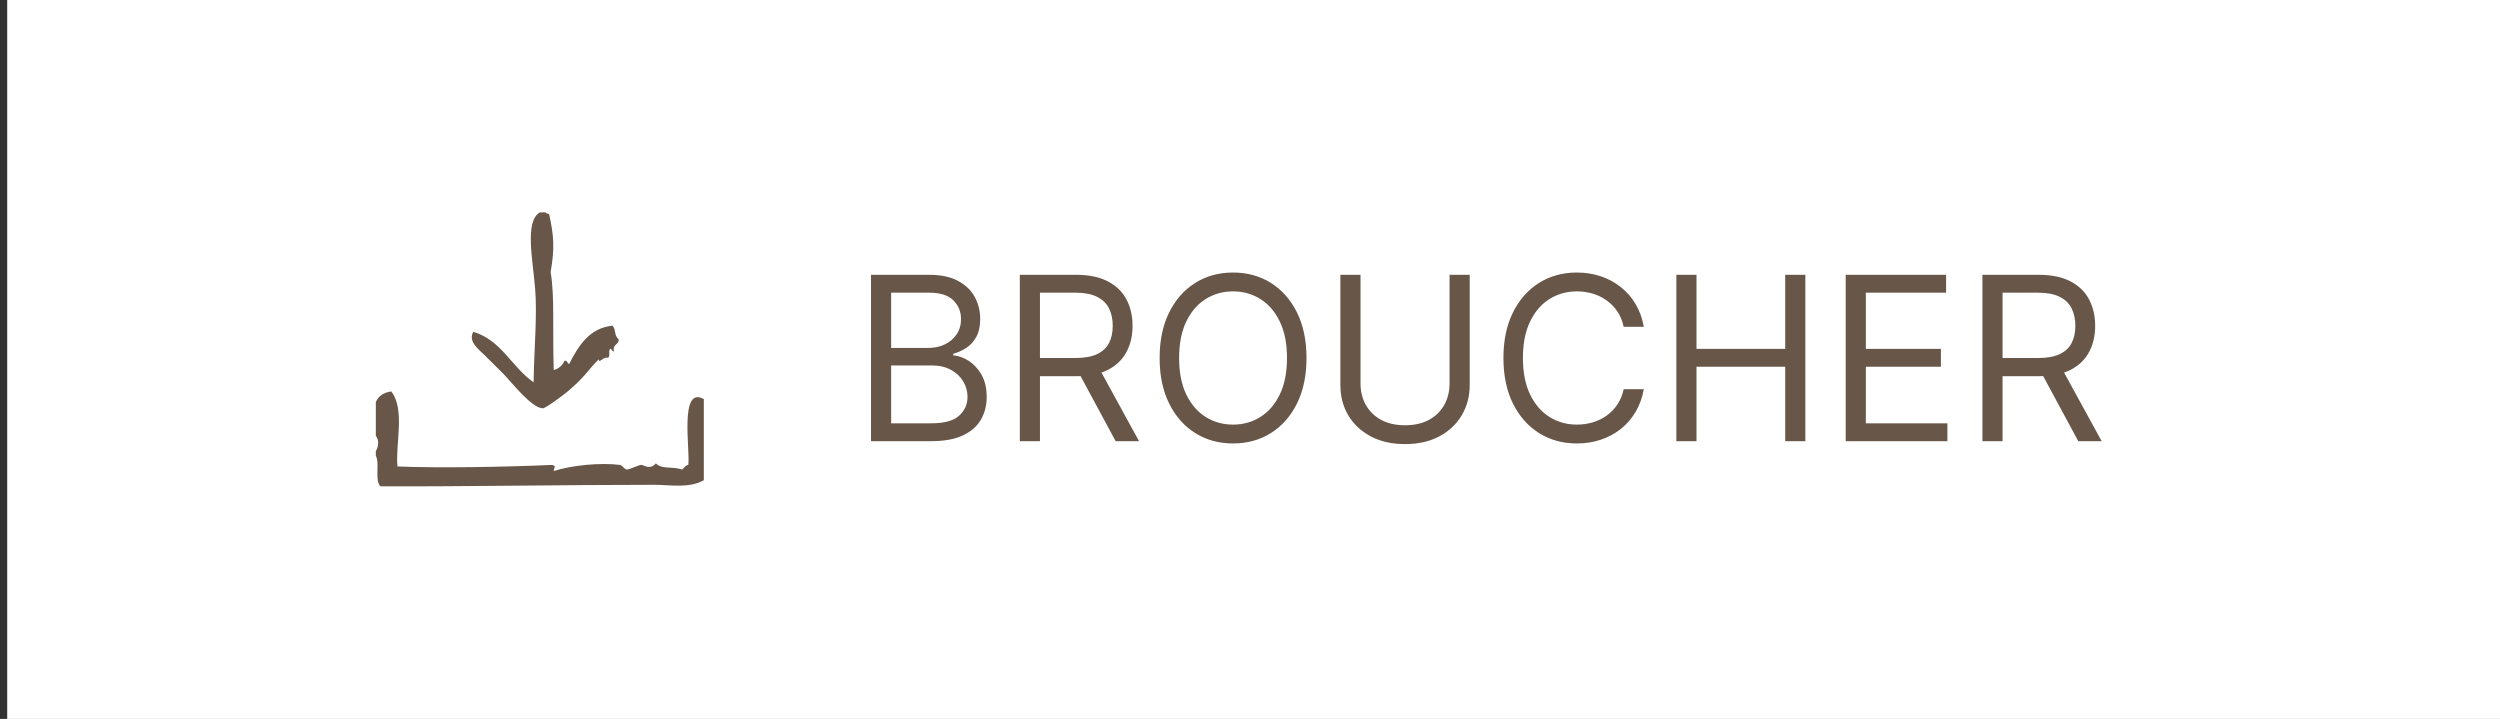 <?xml version="1.0" encoding="UTF-8"?>
<svg xmlns="http://www.w3.org/2000/svg" width="153" height="44" viewBox="0 0 153 44" fill="none">
  <rect x="0" y="0" width="153" height="44" fill="#333333" stroke="none"/>
  <rect width="152.559" height="44" transform="translate(0.441)" fill="white"></rect>
  <path fill-rule="evenodd" clip-rule="evenodd" d="M29.628 21.709C29.998 22.075 30.366 22.439 30.764 22.833C31.243 23.307 32.529 24.994 33.226 24.987C33.403 24.985 34.53 24.137 34.741 23.957C35.854 23.005 35.853 22.802 36.635 21.99C36.67 22.282 36.909 21.81 37.203 21.897C37.39 21.832 37.179 21.374 37.392 21.335C37.412 21.44 37.497 21.481 37.581 21.522C37.457 21.056 37.873 21.124 37.865 20.773C37.547 20.473 37.737 20.236 37.486 19.93C36.061 20.085 35.412 21.149 34.835 22.271C34.686 22.263 34.761 22.033 34.551 22.084C34.417 22.358 34.21 22.559 33.888 22.646C33.809 20.034 33.95 18.126 33.699 16.652C33.954 15.209 33.898 14.409 33.604 13.094C33.531 13.073 33.418 13.091 33.415 13C33.289 13 33.163 13 33.036 13C32.107 13.54 32.6 15.845 32.752 17.683C32.886 19.305 32.68 21.472 32.657 23.395C31.317 22.474 30.706 20.83 28.965 20.305C28.631 20.907 29.302 21.386 29.628 21.709Z" fill="#685648"></path>
  <path fill-rule="evenodd" clip-rule="evenodd" d="M42.126 28.453C41.933 28.48 41.874 28.64 41.747 28.734C41.091 28.519 40.535 28.749 40.138 28.359C39.798 28.77 39.388 28.472 39.286 28.453C39.117 28.421 38.566 28.742 38.339 28.734C38.262 28.731 38.026 28.461 37.96 28.453C36.721 28.297 34.948 28.483 33.889 28.827C33.9 28.593 34.069 28.534 33.794 28.453C30.914 28.581 26.746 28.653 24.326 28.546C24.182 27.257 24.815 25.057 23.947 23.957C23.475 24.021 23.153 24.233 23 24.613C23 25.3 23 25.986 23 26.673C23.207 26.928 23.174 27.322 23 27.609C23 27.703 23 27.797 23 27.89C23.254 28.357 22.914 29.412 23.284 29.764C28.559 29.782 34.425 29.67 40.044 29.67C41.02 29.67 42.177 29.901 43.074 29.389C43.074 27.735 43.074 26.08 43.074 24.425C41.559 23.571 42.245 27.557 42.126 28.453Z" fill="#685648"></path>
  <path d="M53.306 27V16.818H56.866C57.575 16.818 58.16 16.941 58.621 17.186C59.081 17.428 59.425 17.755 59.65 18.166C59.875 18.573 59.988 19.026 59.988 19.523C59.988 19.96 59.91 20.322 59.754 20.607C59.602 20.892 59.4 21.117 59.148 21.283C58.899 21.448 58.629 21.571 58.337 21.651V21.75C58.649 21.77 58.962 21.879 59.277 22.078C59.592 22.277 59.855 22.562 60.068 22.933C60.28 23.305 60.386 23.759 60.386 24.296C60.386 24.806 60.27 25.265 60.038 25.673C59.806 26.08 59.44 26.403 58.939 26.642C58.438 26.881 57.787 27 56.985 27H53.306ZM54.539 25.906H56.985C57.791 25.906 58.362 25.75 58.7 25.439C59.042 25.124 59.212 24.743 59.212 24.296C59.212 23.951 59.125 23.633 58.949 23.341C58.773 23.046 58.523 22.811 58.198 22.635C57.873 22.456 57.489 22.366 57.045 22.366H54.539V25.906ZM54.539 21.293H56.826C57.197 21.293 57.532 21.22 57.83 21.074C58.132 20.928 58.371 20.723 58.546 20.457C58.725 20.192 58.815 19.881 58.815 19.523C58.815 19.075 58.659 18.696 58.347 18.384C58.036 18.069 57.542 17.912 56.866 17.912H54.539V21.293ZM62.412 27V16.818H65.852C66.647 16.818 67.3 16.954 67.811 17.226C68.321 17.494 68.699 17.864 68.944 18.334C69.19 18.805 69.312 19.34 69.312 19.94C69.312 20.54 69.19 21.072 68.944 21.536C68.699 22 68.323 22.365 67.816 22.63C67.309 22.892 66.661 23.023 65.872 23.023H63.088V21.909H65.832C66.376 21.909 66.813 21.829 67.145 21.671C67.479 21.511 67.721 21.286 67.871 20.994C68.023 20.699 68.099 20.348 68.099 19.94C68.099 19.533 68.023 19.176 67.871 18.871C67.718 18.567 67.474 18.331 67.14 18.166C66.805 17.996 66.362 17.912 65.812 17.912H63.645V27H62.412ZM67.204 22.426L69.71 27H68.278L65.812 22.426H67.204ZM79.958 21.909C79.958 22.983 79.764 23.911 79.376 24.693C78.988 25.475 78.456 26.079 77.78 26.503C77.104 26.927 76.332 27.139 75.463 27.139C74.595 27.139 73.823 26.927 73.147 26.503C72.47 26.079 71.939 25.475 71.551 24.693C71.163 23.911 70.969 22.983 70.969 21.909C70.969 20.835 71.163 19.907 71.551 19.125C71.939 18.343 72.47 17.74 73.147 17.315C73.823 16.891 74.595 16.679 75.463 16.679C76.332 16.679 77.104 16.891 77.78 17.315C78.456 17.74 78.988 18.343 79.376 19.125C79.764 19.907 79.958 20.835 79.958 21.909ZM78.764 21.909C78.764 21.027 78.617 20.283 78.322 19.677C78.03 19.07 77.634 18.611 77.134 18.3C76.637 17.988 76.08 17.832 75.463 17.832C74.847 17.832 74.288 17.988 73.788 18.3C73.291 18.611 72.895 19.07 72.6 19.677C72.308 20.283 72.162 21.027 72.162 21.909C72.162 22.791 72.308 23.535 72.6 24.141C72.895 24.748 73.291 25.207 73.788 25.518C74.288 25.83 74.847 25.986 75.463 25.986C76.08 25.986 76.637 25.83 77.134 25.518C77.634 25.207 78.03 24.748 78.322 24.141C78.617 23.535 78.764 22.791 78.764 21.909ZM88.713 16.818H89.946V23.56C89.946 24.256 89.781 24.877 89.453 25.424C89.129 25.968 88.669 26.397 88.076 26.712C87.483 27.023 86.787 27.179 85.988 27.179C85.189 27.179 84.493 27.023 83.9 26.712C83.307 26.397 82.846 25.968 82.518 25.424C82.193 24.877 82.031 24.256 82.031 23.56V16.818H83.264V23.46C83.264 23.957 83.373 24.4 83.592 24.788C83.811 25.172 84.122 25.475 84.526 25.697C84.934 25.916 85.421 26.026 85.988 26.026C86.555 26.026 87.042 25.916 87.45 25.697C87.858 25.475 88.169 25.172 88.385 24.788C88.603 24.4 88.713 23.957 88.713 23.46V16.818ZM100.601 20H99.368C99.295 19.645 99.168 19.334 98.985 19.065C98.806 18.797 98.587 18.572 98.329 18.389C98.074 18.204 97.79 18.064 97.479 17.972C97.167 17.879 96.842 17.832 96.504 17.832C95.888 17.832 95.329 17.988 94.829 18.3C94.332 18.611 93.936 19.07 93.641 19.677C93.349 20.283 93.203 21.027 93.203 21.909C93.203 22.791 93.349 23.535 93.641 24.141C93.936 24.748 94.332 25.207 94.829 25.518C95.329 25.83 95.888 25.986 96.504 25.986C96.842 25.986 97.167 25.939 97.479 25.847C97.79 25.754 98.074 25.616 98.329 25.434C98.587 25.248 98.806 25.021 98.985 24.753C99.168 24.481 99.295 24.169 99.368 23.818H100.601C100.508 24.338 100.339 24.804 100.094 25.215C99.849 25.626 99.544 25.976 99.179 26.264C98.814 26.549 98.405 26.766 97.951 26.916C97.5 27.065 97.018 27.139 96.504 27.139C95.636 27.139 94.864 26.927 94.188 26.503C93.511 26.079 92.98 25.475 92.592 24.693C92.204 23.911 92.01 22.983 92.01 21.909C92.01 20.835 92.204 19.907 92.592 19.125C92.98 18.343 93.511 17.74 94.188 17.315C94.864 16.891 95.636 16.679 96.504 16.679C97.018 16.679 97.5 16.754 97.951 16.903C98.405 17.052 98.814 17.271 99.179 17.559C99.544 17.844 99.849 18.192 100.094 18.603C100.339 19.011 100.508 19.476 100.601 20ZM102.593 27V16.818H103.826V21.352H109.255V16.818H110.488V27H109.255V22.446H103.826V27H102.593ZM112.957 27V16.818H119.101V17.912H114.19V21.352H118.783V22.446H114.19V25.906H119.181V27H112.957ZM121.324 27V16.818H124.764C125.56 16.818 126.213 16.954 126.723 17.226C127.233 17.494 127.611 17.864 127.856 18.334C128.102 18.805 128.224 19.34 128.224 19.94C128.224 20.54 128.102 21.072 127.856 21.536C127.611 22 127.235 22.365 126.728 22.63C126.221 22.892 125.573 23.023 124.784 23.023H122V21.909H124.744C125.288 21.909 125.725 21.829 126.057 21.671C126.391 21.511 126.633 21.286 126.783 20.994C126.935 20.699 127.011 20.348 127.011 19.94C127.011 19.533 126.935 19.176 126.783 18.871C126.63 18.567 126.387 18.331 126.052 18.166C125.717 17.996 125.275 17.912 124.724 17.912H122.557V27H121.324ZM126.116 22.426L128.622 27H127.19L124.724 22.426H126.116Z" fill="#685648"></path>
</svg>
